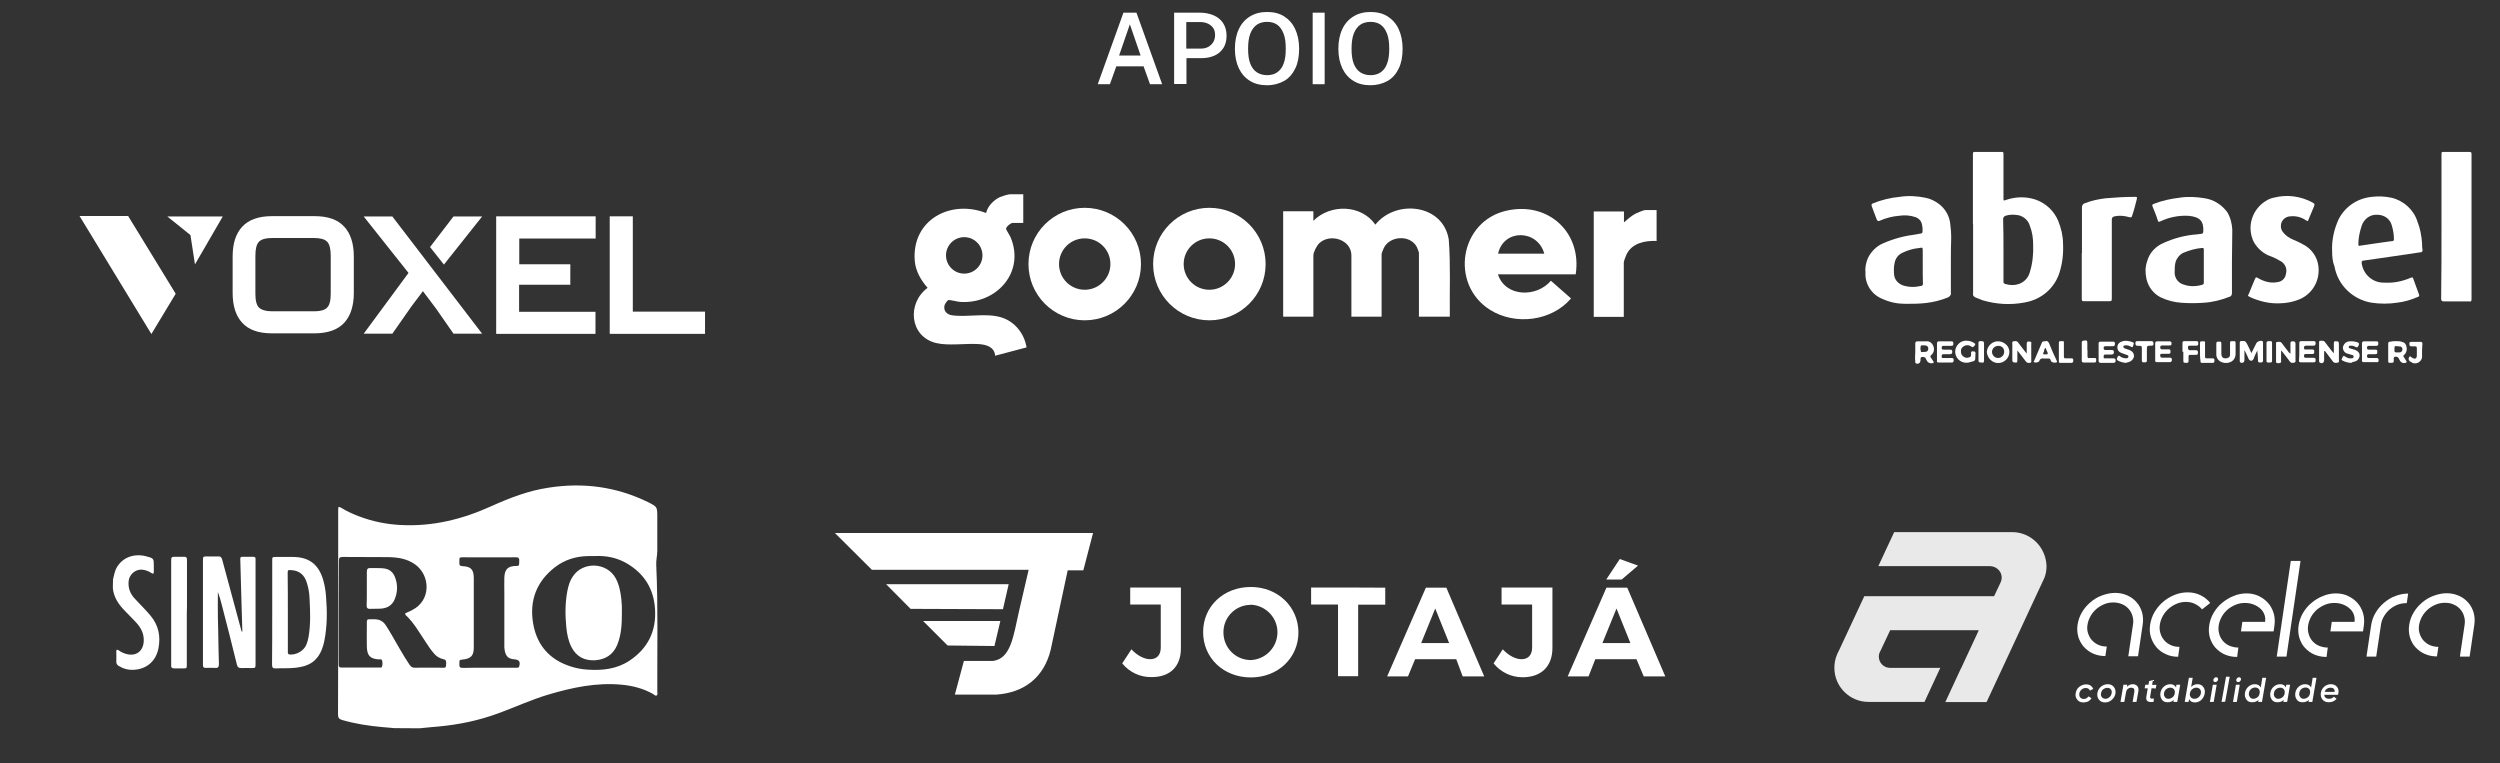 <svg xmlns="http://www.w3.org/2000/svg" xmlns:xlink="http://www.w3.org/1999/xlink" id="Camada_1" x="0px" y="0px" viewBox="0 0 1440 439.5" style="enable-background:new 0 0 1440 439.5;" xml:space="preserve"><rect x="0" y="0" width="1440" height="439.5" fill="#333333" stroke="none"/><style type="text/css">	.st0{fill:#FFFFFF;}	.st1{fill-rule:evenodd;clip-rule:evenodd;fill:#FFFFFF;}	.st2{opacity:0.89;fill:#FFFFFF;enable-background:new    ;}</style><g>	<g id="Layer_1-2_1_">		<g>			<g>				<polygon class="st0" points="255.7,152.4 277.7,124.7 261.2,124.7 247.7,142.3     "></polygon>				<polygon class="st0" points="226,124.7 209.5,124.7 235.3,157.2 209.5,192.2 226,192.2 237.2,176.2 243.6,167.7 251.2,177.8      261.2,192.2 277.6,192.2 277.6,192.2 277.7,192.2     "></polygon>			</g>			<g>				<polygon class="st0" points="87.2,192.4 45.8,124.4 73.8,124.4 101.2,169.2     "></polygon>				<polygon class="st0" points="96.4,124.7 128.3,124.7 112.3,152.3 109.7,135.4     "></polygon>			</g>			<path class="st0" d="M343.1,192.3h-57.3v-67.7h57.3v12.8h-44v14.8h29.4v11.8H299v15.6h44V192.3L343.1,192.3z"></path>			<polygon class="st0" points="406.1,179.5 364.5,179.5 364.5,124.6 351.2,124.6 351.2,192.3 406.1,192.3    "></polygon>			<path class="st0" d="M156.6,192c-7.7,0-13.4-2-17.1-6.1c-3.7-4-5.5-9.8-5.5-17.2v-20.9c0-7.5,1.8-13.2,5.5-17.2    c3.7-4,9.4-6.1,17.1-6.1h24.6c7.7,0,13.4,2,17.1,6.1c3.7,4,5.5,9.8,5.5,17.2v20.9c0,7.4-1.8,13.1-5.5,17.2    c-3.7,4-9.4,6.1-17.1,6.1L156.6,192L156.6,192z M156.6,179.3h24.6c3.4,0,5.8-0.7,7.2-2.1c1.4-1.4,2.1-4,2.1-8v-21.9    c0-4-0.7-6.7-2.1-8.1c-1.4-1.4-3.8-2.1-7.3-2.1h-24.6c-3.4,0-5.9,0.7-7.3,2.1c-1.4,1.4-2.1,4.1-2.1,8.1v21.9c0,4,0.7,6.6,2.1,8    C150.8,178.6,153.2,179.3,156.6,179.3z"></path>		</g>	</g></g><g>	<g id="Layer_1-2_2_">		<g>			<path class="st0" d="M835.1,182.4h-17.8v-36.8c0-0.3-0.9-2.8-1.2-3.3c-3.7-7.2-15.5-6.6-19,0.5c-0.3,0.6-1.3,3.1-1.3,3.5v36.1    h-17.4v-35.3c0-9.1-12.3-12.9-18.5-7c-1.4,1.3-3.4,5.1-3.4,7v35.3h-17.4v-60.7h17.4v5.5c9.7-9.8,27.6-9.5,35.7,2.2    c11.8-14.8,39.1-11.9,42.3,8.7C835.6,152.9,834.9,167.7,835.1,182.4L835.1,182.4z"></path>			<path class="st0" d="M589.4,112.1v16.3h-6.1c-1.1,0-3.9,2.2-3.8,3.5c0,0.4,2.2,3.8,2.6,4.8c8.5,20.3-8.3,38.6-29.1,37.2    c-1.3-0.1-5.9-1.2-6.6-1.1c-0.8,0.2-2.2,2.3-2.4,3.2c-0.6,3.1,1.3,5.1,4.3,5.6c9,1.3,19.4-1.5,28.4,1.2    c7.8,2.4,13.3,9.3,14.6,17.3l-18.1,4.8c-0.4-5.1-5.1-6.4-9.4-6.7c-7.6-0.5-17.4,1.1-24.6-0.6c-15.5-3.8-16.8-23.1-4.9-31.8    c-3.8-4.3-6.9-9.6-7.4-15.5c-1.9-23.6,20.5-35.6,41.1-27.6c0.8-3.9,4.5-7.6,8-9.2c1.2-0.5,4.7-1.6,5.8-1.6H589.4L589.4,112.1z     M565.9,147.1c0-5.8-4.7-10.5-10.5-10.5s-10.5,4.7-10.5,10.5c0,5.8,4.7,10.5,10.5,10.5S565.9,152.9,565.9,147.1z"></path>			<path class="st0" d="M907.6,158h-44.8c4.3,13.3,22.4,13.4,30.5,3.7l11.6,10.2c-11.1,13.1-32.1,15.7-46.6,6.6    c-23.4-14.7-17.6-51.3,9.7-57.2C891.9,116,911.3,134,907.6,158L907.6,158z M889.5,146.1c-3.8-14-23.4-14.4-26.6,0H889.5z"></path>			<path class="st0" d="M657.2,152.1c0,17.9-14.5,32.4-32.4,32.4c-17.9,0-32.4-14.5-32.4-32.4s14.5-32.4,32.4-32.4    S657.2,134.2,657.2,152.1z M639.6,152.1c0-8.2-6.6-14.8-14.8-14.8s-14.8,6.6-14.8,14.8c0,8.2,6.6,14.8,14.8,14.8    S639.6,160.2,639.6,152.1z"></path>			<path class="st0" d="M729,152.1c0,17.9-14.5,32.4-32.4,32.4s-32.4-14.5-32.4-32.4s14.5-32.4,32.4-32.4S729,134.2,729,152.1z     M711.4,152.1c0-8.2-6.6-14.8-14.8-14.8s-14.8,6.6-14.8,14.8c0,8.2,6.6,14.8,14.8,14.8S711.4,160.2,711.4,152.1z"></path>			<path class="st0" d="M954.2,121v17.8c-6.7-0.3-14.1,1.2-17.3,7.7c-0.4,0.9-1.6,3.9-1.6,4.7v31.3H918v-60.7h17.4v6.3    c2-1.7,4-3.6,6.4-4.9c1.2-0.6,4.8-2.2,6-2.2L954.2,121L954.2,121z"></path>		</g>	</g></g><g>	<g>		<path class="st0" d="M1136.4,129V89.4c0-1.9,0-1.9,1.9-1.9h14.1c1.6,0,1.6,0,1.6,1.6v25c0,1.6,0,1.6,1.3,1.1   c5.6-1.9,11.4-2.1,17-0.3c6.1,2.1,10.9,6.6,13.3,12.5c1.6,4,2.7,8.5,2.7,12.8c0.3,5.8-0.3,11.4-2.1,17c-2.9,9-10.6,15.4-19.9,17   c-8.2,1.6-16.5,1.1-24.5-1.3c-1.3-0.5-2.7-1.1-4-1.6c-0.8-0.3-1.6-1.3-1.3-2.1c0-9,0-18.3,0-27.4V129z M1154,143.9   c0,6.1,0,12.2,0,18.1c0,0.8,0,1.3,1.1,1.6c2.7,0.8,5.3,0.8,7.7,0c3.2-1.1,5.6-3.7,6.4-6.9c1.6-5.1,2.1-10.4,1.9-15.7   c0-3.7-0.5-7.4-1.9-10.9c-0.8-2.9-3.2-5.3-6.4-6.1c-2.7-0.5-5.3-0.5-7.7,0.3c-0.8,0.3-1.3,1.1-1.3,1.9   C1154,132.2,1154,138.1,1154,143.9z"></path>		<path class="st0" d="M1285.6,150.5c0,6.9,0,12.8,0,18.3c0,1.1-0.5,1.9-1.3,2.1c-4.8,1.9-9.8,3.2-15.2,3.5c-4.3,0.3-8.2,0.3-12.5,0   c-4.3-0.3-8.2-1.3-12.2-3.2c-4-2.1-6.9-5.8-8-10.4c-0.8-3.5-0.8-6.9,0.3-10.1c1.3-5.1,5.1-9,9.8-10.9c6.1-2.7,12.2-4.3,18.9-4.8   l2.4-0.3c0.8,0,1.3-0.5,1.3-1.3v-0.3c0.3-5.6-1.9-8.2-8.5-8.8c-5.6-0.3-11.2,0.8-16.2,3.2c-1.1,0.5-1.3,0.3-1.6-0.8   c-0.8-2.7-1.9-5.1-2.9-7.7c-0.5-1.1,0-1.3,0.8-1.6c4.8-1.9,9.6-2.9,14.6-3.5c4.8-0.8,9.8-0.5,14.6,0.3c5.3,0.8,9.8,3.7,13,8   c1.9,3.2,2.7,6.6,2.9,10.1C1285.8,138.6,1285.6,145.2,1285.6,150.5z M1269.4,153.5c0-3.2,0-6.4,0-9.6c0-0.5,0-1.1-0.8-1.1   c-3.7,0.3-7.4,1.3-11.2,2.9c-2.1,1.1-3.7,3.2-4.3,5.3c-0.5,2.1-0.5,4-0.5,6.1c0,2.4,1.3,4.8,3.5,6.1c3.7,1.9,8.2,2.1,12.5,0.8   c0.8-0.3,0.8-0.8,0.8-1.3C1269.4,159.9,1269.4,156.7,1269.4,153.5z"></path>		<path class="st0" d="M1123.7,151.6c0,5.6,0,11.4,0,17c0.3,1.1-0.5,2.1-1.6,2.7c-4,1.6-8.2,2.7-12.5,3.2c-4,0.5-8,0.5-12,0.5   c-4.5,0-8.8-0.8-13-2.7c-6.4-2.4-10.4-8.5-10.1-15.2c-0.3-2.9,0.3-5.6,1.3-8.2c1.9-4,5.1-7.2,9-8.8c6.1-2.7,12.5-4.3,18.9-5.1   l1.6-0.3c2.1-0.3,2.1-0.3,2.1-2.4c0-0.8,0-1.6-0.3-2.7c-0.3-2.1-1.6-3.7-3.7-4.5c-3.2-1.1-6.4-1.3-9.6-0.8   c-3.7,0.3-7.7,1.3-11.2,2.9c-0.8,0.3-1.3,0-1.6-0.8c-1.1-2.7-1.9-5.1-2.9-7.7c-0.3-0.8,0-1.3,0.8-1.6c4.8-1.9,9.8-3.2,15.2-3.7   c5.1-0.8,10.1-0.5,14.9,0.5c2.9,0.5,5.6,1.9,8,3.7c3.7,2.9,6.1,7.2,6.4,12c0.3,2.4,0.5,4.5,0.5,6.9   C1123.7,141.5,1123.7,146.6,1123.7,151.6z M1107.5,153.5c0-2.9,0-5.6,0-8.5c0-2.9,0-2.4-2.4-2.1c-3.2,0.3-6.4,1.3-9.3,2.7   c-2.4,1.1-4,3.2-4.5,5.8c-0.5,2.1-0.5,4.5-0.3,6.9c0.3,2.9,2.4,5.1,5.1,6.1c3.5,1.1,6.9,1.1,10.4,0.3c0.8,0,1.3-0.8,1.1-1.6l0,0   C1107.5,159.9,1107.5,156.7,1107.5,153.5z"></path>		<path class="st0" d="M1343.3,144.7c-0.3-6.4,1.1-12.5,3.7-18.3c3.7-7.4,10.9-12.2,19.1-13c3.7-0.5,7.7-0.3,11.4,0.5   c6.9,1.6,12.8,6.9,14.9,13.6c1.6,4,2.4,8.2,2.7,12.5c0,1.3,0,2.7,0.3,4c0,0.8-0.3,1.3-1.1,1.3l-18.3,2.7l-14.6,2.1   c-0.8,0-1.1,0.5-1.1,1.3c0.8,6.6,6.4,11.7,13.3,11.4c5.3,0.3,10.4-0.8,15.2-2.9c0.8-0.3,1.1,0,1.3,0.8c1.1,2.9,2.1,5.8,3.2,8.8   c0.3,0.8,0.3,1.3-0.8,1.6c-3.7,1.6-7.4,2.7-11.4,3.2c-5.1,0.8-10.4,0.8-15.4,0c-10.6-1.9-19.1-10.1-21-20.7   C1343.5,150.5,1343.3,147.6,1343.3,144.7z M1369.3,123.7c-4-0.3-7.7,2.4-9,6.4c-1.1,3.5-1.9,6.9-1.9,10.6c0,0.8,0.3,1.1,1.1,0.8   c2.9-0.5,5.8-0.8,8.8-1.3c2.9-0.5,6.1-0.8,9.3-1.3c0.5,0,1.3,0,1.3-1.1c0-2.9-0.5-5.6-1.3-8.2   C1376.5,125.8,1373,123.7,1369.3,123.7z"></path>		<path class="st0" d="M1313.2,174.7c-5.8,0.3-11.7-1.1-17-3.5c-1.6-0.8-1.6-0.8-0.8-2.1c1.1-2.9,2.4-5.8,3.5-8.5   c0.3-0.8,0.8-1.1,1.6-0.5c3.5,2.1,7.4,3.2,11.4,2.4c2.4-0.3,4.5-2.1,4.8-4.8c0.8-2.7-0.3-5.3-2.4-6.9c-2.1-1.3-4.3-2.4-6.4-3.2   c-4-1.3-7.4-4.3-9.6-8c-4.5-8.8-1.1-19.4,7.4-24.2c1.3-0.8,2.7-1.3,4.3-1.6c7.4-1.9,15.4-0.8,22.1,2.9c1.1,0.5,1.3,1.1,0.8,2.1   c-1.1,2.7-2.1,5.1-3.2,7.7c-0.3,0.8-0.5,1.1-1.3,0.5c-2.7-1.9-5.8-2.7-9-2.4c-3.2,0-5.8,2.7-5.6,5.8c0,1.1,0.3,2.1,1.1,3.2   c1.6,2.1,3.7,3.5,6.1,4.5c1.9,0.8,3.7,1.6,5.6,2.7c4.8,2.4,8.2,7.2,8.8,12.5c1.1,8.8-4,17-12.5,19.7c-1.3,0.5-2.7,0.8-4,1.1   C1316.7,174.5,1315.1,174.7,1313.2,174.7z"></path>		<path class="st0" d="M1406.3,130.6V89.1c0-1.6,0-1.6,1.6-1.6c4.8,0,9.6,0,14.4,0c1.1,0,1.3,0.3,1.3,1.3c0,27.9,0,55.8,0,83.5   c0,1.1-0.3,1.6-1.3,1.3c-4.8,0-9.6,0-14.6,0c-1.1,0-1.6-0.3-1.6-1.6C1406.3,158.5,1406.3,144.7,1406.3,130.6z"></path>		<path class="st0" d="M1199.2,145.8c0-8.8,0-17.5,0-26.3c0-1.1,0.5-2.1,1.6-2.4c4-1.6,8-2.4,12.2-2.9c5.6-0.5,11.2-0.8,16.7-0.8   c1.3,0,1.3,0,1.1,1.3c-0.8,3.2-1.6,6.4-2.7,9.6c-0.3,0.8-0.5,1.1-1.6,0.8c-2.7-0.8-5.8-1.1-8.5-0.5c-1.1,0.3-1.6,0.8-1.6,1.9   c0,14.9,0,29.8,0,44.9c0,2.1,0,2.1-2.1,2.1h-13.6c-1.3,0-1.6,0-1.6-1.6V145.8z"></path>		<path class="st0" d="M1300.2,201.9c-0.8,1.6-1.6,3.2-2.1,4.8c-0.3,0.5-0.8,1.1-1.3,1.1c-0.5,0-1.3-0.3-1.6-1.1   c-0.8-1.9-1.6-3.5-2.4-5.1v5.8c0,0.8-0.5,1.6-1.3,1.6c-0.3,0-0.8,0-1.1-0.3c-0.3-0.3-0.3-0.5-0.3-0.8c0-3.5,0-6.9,0-10.4   c0-0.8,0.3-1.1,1.1-1.1c2.1,0,2.1,0,3.2,1.9c0.8,1.6,1.6,3.2,2.4,5.1l2.9-5.8c0.8-1.1,2.4-1.6,3.5-1.1c0.3,0.3,0.3,0.5,0.3,0.8   c0,3.5,0,6.9,0,10.4c0,1.1-0.8,1.1-1.6,1.1c-0.8,0-1.3,0-1.3-1.1C1300.5,205.8,1300.5,204,1300.2,201.9L1300.2,201.9z"></path>		<path class="st0" d="M1344.3,203.5c0-1.9,0-3.7,0-5.6c0-1.1,0.3-1.6,1.3-1.3c1.1,0,1.6,0,1.6,1.6c0,2.9,0,6.1,0,9   c0,0.5,0.3,1.6-0.5,1.6c-0.8,0.3-2.1,0.5-2.9-0.5c-1.3-1.9-2.7-3.5-4-5.3c-0.3-0.3-0.3-0.8-1.1-0.8c0,1.9,0,3.5,0,5.1   c0,1.6-1.1,2.4-2.4,1.6c-0.5-0.3-0.5-0.5-0.5-1.1c0-3.5,0-6.9,0-10.4c0-0.5,0-1.1,0.5-1.1c0.5,0,1.9-0.3,2.7,0.5   c1.3,1.9,2.9,3.7,4.3,5.6L1344.3,203.5L1344.3,203.5z"></path>		<path class="st0" d="M1162,201.9c0,1.9,0,3.7,0,5.6c0,1.1-0.3,1.6-1.3,1.3c-1.1,0-1.6-0.3-1.6-1.3c0-3.2,0-6.1,0-9.3   c0-0.5-0.3-1.3,0.5-1.6c0.8,0,1.9-0.5,2.7,0.5c1.3,1.9,2.9,3.7,4.3,5.6c0.3,0.3,0.5,0.5,0.8,1.1c0-2.1,0-4,0-5.8   c0-1.1,0.3-1.3,1.3-1.3c1.1,0,1.6,0.3,1.3,1.3c0,3.2,0,6.1,0,9.3c0,0.5,0.3,1.6-0.5,1.6c-0.8,0.3-1.9,0.3-2.7-0.8   c-1.3-1.9-2.9-3.7-4.3-5.6L1162,201.9L1162,201.9z"></path>		<path class="st0" d="M1319.3,203.7c0-1.9,0-4,0-5.8c0-1.1,0.3-1.3,1.3-1.3c1.1,0,1.6,0.3,1.6,1.3c0,3.2,0,6.1,0,9.3   c0,0.5,0.3,1.3-0.5,1.6c-0.8,0.3-1.9,0.5-2.7-0.5c-1.3-1.9-2.9-3.7-4.3-5.6l-0.8-0.8c0,2.1,0,4,0,5.8c0,0.5,0.3,1.1-0.5,1.3   c-0.8,0.3-1.3,0.3-2.1,0c-0.3,0-0.3-0.5-0.3-0.8v-10.4c0-0.3,0-0.8,0.5-0.8c0.8,0,1.9-0.5,2.7,0.5c1.3,1.9,2.9,3.7,4.3,5.6   C1318.8,203.2,1318.8,203.5,1319.3,203.7z"></path>		<path class="st0" d="M1103.2,202.7c0-1.6,0-3.2,0-4.8c0-0.8,0.3-1.3,1.3-1.3c1.6,0,3.2,0,4.8,0c1.9-0.3,3.5,0.8,4.3,2.7   c0.8,1.9,0.3,4-1.3,5.3c-0.5,0.5-0.5,0.8-0.3,1.1c0.3,0.5,1.1,1.6,1.6,2.4c0.5,0.8,0.3,0.8-0.5,1.1c-1.6,0.3-2.9-0.5-3.5-1.9   c-0.3-0.5-0.3-1.3-1.3-1.6c-1.9-0.3-2.1,0-2.1,1.9c0,1.1-0.8,1.9-1.6,1.9c-0.3,0-0.8,0-1.1-0.3c-0.5-0.3-0.3-0.8-0.3-1.1   C1102.9,206.1,1103.2,204.2,1103.2,202.7z M1107.7,202.7h1.1c1.3,0,1.9-0.8,1.9-1.9c0-1.1-0.5-1.6-1.9-1.9c-0.5,0-1.1,0-1.6,0   c-0.5,0-0.5,0-0.8,0.3c-0.3,1.1-0.3,1.9,0,2.9C1106.4,203.2,1107.2,202.7,1107.7,202.7L1107.7,202.7z"></path>		<path class="st0" d="M1144.4,202.7c0.3-3.7,3.5-6.4,6.9-6.1s6.1,2.9,6.1,6.1c0,3.5-2.9,6.4-6.4,6.4c0,0,0,0-0.3,0   C1147.6,209,1144.7,206.4,1144.4,202.7C1144.4,202.9,1144.4,202.7,1144.4,202.7z M1151.1,199.2c-1.9,0-3.5,1.3-3.7,3.2v0.3   c0,1.9,1.6,3.5,3.5,3.5c1.9,0,3.5-1.6,3.5-3.5l0,0C1154.5,200.8,1153.2,199.2,1151.1,199.2   C1151.3,199.2,1151.3,199.2,1151.1,199.2z"></path>		<path class="st0" d="M1379.7,196.5c1.3,0,2.4,0,3.5,0.3c1.6,0.3,2.7,1.3,2.9,2.9c0.5,1.6,0,3.5-1.1,4.5c-0.8,0.5-0.8,1.1-0.3,1.6   c0.5,0.8,0.8,1.3,1.3,2.1c0.5,0.8,0.3,0.8-0.5,1.1c-1.6,0.5-2.9-0.5-3.5-1.9l0,0c-0.3-1.1-1.3-1.9-2.4-1.6c-0.5,0-0.8,0.3-0.8,0.8   s0,0.8,0,1.1c0,1.3,0,1.6-1.6,1.6c-1.6,0-1.6,0-1.6-1.6c0-3.2,0-6.4,0-9.3c0-1.1,0.3-1.3,1.3-1.3   C1378.4,196.5,1378.9,196.5,1379.7,196.5z M1379.2,201.1c0,1.9,0,1.9,1.9,1.9c0.3,0,0.8,0,1.1,0c0.8,0,1.6-0.8,1.6-1.6   c0-1.3-0.5-1.9-2.1-1.9C1379.2,199.2,1379.2,199.2,1379.2,201.1z"></path>		<path class="st0" d="M1324.4,202.7c0-1.6,0-3.5,0-5.1c0-0.8,0.3-1.1,1.1-1.1c2.4,0,4.8,0,7.2,0c1.1,0,1.1,0.5,1.1,1.3   s-0.3,1.3-1.1,1.3c-1.3,0-2.7,0-4.3,0c-0.8,0-1.3,0.3-1.3,1.1c0,1.1,0.3,1.1,1.1,1.1h3.7c1.1,0,1.1,0.5,1.1,1.3   c0,0.8,0,1.3-1.1,1.3s-2.4,0-3.7,0c-0.8,0-1.1,0.3-1.1,1.1c0,0.8,0.3,1.1,1.1,1.1c1.3,0,2.9,0,4.3,0c1.1,0,1.3,0.3,1.3,1.3   c0,1.1-0.3,1.3-1.3,1.3c-2.4,0-4.8,0-7.2,0c-0.8,0-1.1-0.3-1.1-1.1C1324.4,206.1,1324.4,204.2,1324.4,202.7z"></path>		<path class="st0" d="M1208.8,202.7c0-1.6,0-3.2,0-4.8c0-0.8,0.3-1.1,1.1-1.1h7.2c1.1,0,1.1,0.5,1.1,1.3s-0.3,1.3-1.1,1.3   c-1.3,0-2.9,0-4.3,0c-0.8,0-1.1,0.3-1.1,1.1s0.3,1.1,1.1,1.1c0.8,0,2.4,0,3.5,0s1.3,0.3,1.3,1.3c0,0.8-0.3,1.3-1.3,1.3   s-2.4,0-3.5,0c-0.8,0-1.1,0.3-1.1,1.1s0,1.3,1.1,1.1c1.6,0,2.9,0,4.5,0c1.1,0,1.3,0.5,1.3,1.3s-0.3,1.3-1.3,1.3   c-2.4,0-4.8,0-7.2,0c-0.8,0-1.3-0.3-1.3-1.1C1208.8,206.1,1208.8,204.2,1208.8,202.7z"></path>		<path class="st0" d="M1360.5,202.7c0-1.6,0-3.2,0-4.8c0-0.8,0.3-1.3,1.1-1.3h7.2c1.1,0,1.1,0.5,1.1,1.3s-0.3,1.3-1.1,1.3   c-1.3,0-2.9,0-4.3,0c-0.8,0-1.1,0.3-1.1,1.1c0,0.8,0.3,1.1,1.1,1.1c1.3,0,2.4,0,3.7,0s1.1,0.5,1.1,1.3s0,1.3-1.1,1.3   c-1.1,0-2.4,0-3.7,0c-0.8,0-1.1,0.3-1.1,1.1s0.3,1.1,1.1,1.1c1.3,0,2.9,0,4.3,0c1.1,0,1.3,0.5,1.3,1.3s-0.3,1.3-1.3,1.1   c-2.4,0-4.8,0-7.2,0c-0.8,0-1.3-0.3-1.1-1.3C1360.5,206.1,1360.5,204.2,1360.5,202.7z"></path>		<path class="st0" d="M1241.4,202.7c0-1.6,0-3.2,0-4.8c0-0.8,0.3-1.3,1.1-1.3h7.2c0.8,0,1.1,0.5,1.1,1.1c0,0.8,0,1.3-1.1,1.3h-4.3   c-0.8,0-1.1,0.3-1.1,1.1c0,0.8,0.3,1.1,1.1,1.1h3.7c1.1,0,1.1,0.5,1.1,1.3s0,1.3-1.1,1.3c-1.1,0-2.4,0-3.7,0s-1.1,0.3-1.1,1.1   s0.3,1.1,1.1,1.1c1.3,0,2.9,0,4.3,0c1.1,0,1.3,0.3,1.3,1.3c0,0.8-0.3,1.3-1.3,1.3c-2.4,0-4.8,0-7.2,0c-0.8,0-1.3-0.3-1.1-1.3   C1241.4,206.1,1241.4,204.2,1241.4,202.7z"></path>		<path class="st0" d="M1115.7,202.7c0-1.6,0-3.2,0-4.8c0-0.8,0.3-1.3,1.1-1.3c2.4,0,4.8,0,7.2,0c1.1,0,1.1,0.5,1.1,1.3   s0,1.3-1.1,1.3h-4.5c-0.8,0-1.1,0.3-1.1,1.1c0,0.8,0.3,1.1,1.1,1.1c1.3,0,2.4,0,3.7,0s1.3,0.5,1.3,1.3s-0.3,1.3-1.3,1.3   c-1.1,0-2.4,0-3.7,0c-0.8,0-1.1,0.3-1.1,1.1s0,1.3,1.1,1.1c1.6,0,2.9,0,4.5,0c1.1,0,1.3,0.3,1.3,1.3c0,1.1-0.3,1.3-1.3,1.3   c-2.4,0-4.8,0-7.2,0c-1.1,0-1.3-0.3-1.1-1.3C1115.7,206.1,1115.7,204.2,1115.7,202.7z"></path>		<path class="st0" d="M1178.2,196.5c1.1-0.3,1.6,0.3,2.1,1.3c1.3,3.2,2.7,6.6,4.3,9.8c0.5,1.1,0.3,1.1-0.8,1.3   c-1.3,0-2.4-0.3-2.7-1.6c0-0.5-0.5-0.8-1.1-0.8c-0.8,0-1.9,0-2.7,0c-1.3-0.3-2.4,0.3-2.7,1.6c-0.3,0.5-2.4,1.1-2.9,0.5   c-0.5-0.5-0.3-0.5,0-0.8l4.5-10.6C1176.8,196.3,1177.6,196.8,1178.2,196.5z M1178.2,200.3c-0.5,0.5-0.8,1.1-0.8,1.9   c-0.8,2.1-1.1,1.9,1.3,1.9h0.3c0.5,0,0.5-0.3,0.5-0.8C1179,202.4,1178.7,201.3,1178.2,200.3L1178.2,200.3z"></path>		<path class="st0" d="M1287.7,201.1c0,0.8,0,1.3,0,2.1c0.3,5.1-4.3,6.6-7.4,5.6c-2.1-0.5-3.7-2.4-3.7-4.5s0-4.3,0-6.4   c0-1.1,0.5-1.1,1.3-1.1c0.8,0,1.6-0.3,1.6,1.1c0,2.1,0,4.3,0,6.1c0,1.3,0.8,2.4,2.1,2.4c0.3,0,0.3,0,0.5,0c1.3,0,2.4-0.8,2.4-1.9   c0-0.3,0-0.3,0-0.5c0-1.9,0-3.7,0-5.6s0-1.9,1.6-1.9c1.6,0,1.6,0,1.6,1.6L1287.7,201.1z"></path>		<path class="st0" d="M1354.4,209c-1.9,0-3.5-0.5-5.1-1.3c-0.3-0.3-0.8-0.5-0.5-0.8s0.3-1.3,1.1-1.9c0.3-0.3,0.5,0.3,0.8,0.3   c1.1,0.8,2.4,1.3,3.7,1.1c0.5,0,1.1,0,1.3-0.8c0-0.8-0.5-1.1-0.8-1.1c-0.8-0.3-1.9-0.5-2.7-0.8c-1.6-0.3-2.7-1.9-2.7-3.5   c0.3-1.9,1.6-3.2,3.2-3.5c1.9-0.3,3.7,0,5.3,0.5c1.1,0.5,0.8,1.1,0.5,1.9c-0.5,0.8-0.5,1.3-1.6,0.8c-0.8-0.5-1.9-0.8-2.7-0.8   c-0.5,0-1.1,0-1.3,0.5s0.3,1.1,0.8,1.1c0.8,0.3,1.9,0.5,2.7,0.8c2.1,0.8,2.9,2.1,2.7,3.7c-0.3,1.9-1.9,3.2-3.7,3.2L1354.4,209z"></path>		<path class="st0" d="M1224.7,209c-1.6,0-3.2-0.5-4.8-1.3c-0.8-0.5-0.8-1.1,0-2.4c0.5-0.8,1.1-0.3,1.3,0c1.1,0.8,2.4,1.1,3.7,1.1   c0.5,0,0.8-0.3,1.1-0.8c0-0.5-0.3-1.1-0.8-1.1c-1.1-0.5-2.4-0.8-3.5-1.3c-1.3-0.5-2.1-1.6-2.1-3.2c0-1.6,1.1-2.9,2.4-3.2   c0.8-0.3,1.3-0.5,2.1-0.5c1.6,0,2.9,0.3,4.3,0.8c1.3,0.5,0.3,1.3,0.3,2.1c-0.3,0.8-0.5,1.1-1.3,0.5c-0.8-0.5-1.9-0.8-2.7-0.8   c-0.5,0-1.3,0-1.6,0.5c-0.3,0.5,0.3,1.1,0.8,1.3c0.5,0.3,1.6,0.5,2.4,0.8c2.1,0.8,2.9,2.1,2.9,3.7c-0.3,1.9-1.9,3.2-3.7,3.5   L1224.7,209z"></path>		<path class="st0" d="M1137.8,205c0,2.7,0,2.9-2.7,3.5c-3.5,1.3-7.2-0.3-8.5-3.7c-1.3-3.2,0.5-6.9,3.7-8.2c1.1-0.3,1.9-0.5,2.9-0.3   c1.3,0,2.7,0.5,4,1.3c0.5,0.3,0.8,0.8,0.3,1.3c-1.1,1.3-1.1,1.3-2.4,0.5c-1.6-1.1-4-0.5-5.1,1.1c-0.5,0.5-0.5,1.3-0.5,2.1   c0,1.9,1.6,3.5,3.7,3.5c0.5,0,1.1-0.3,1.6-0.5c0.8-0.5,0.5-1.3,0.5-1.9c0-1.1,0.3-1.6,1.3-1.3c1.1,0,1.3,0.3,1.3,1.3   C1137.8,204.2,1137.8,204.8,1137.8,205z"></path>		<path class="st0" d="M1257.1,202.7c0-1.6,0-3.5,0-5.1c0-0.8,0.3-1.1,1.1-1.1h6.9c1.1,0,1.1,0.5,1.1,1.3s0,1.3-1.1,1.3   c-1.1,0-2.4,0-3.7,0s-1.1,0.5-1.1,1.3c0,0.8,0.3,1.3,1.1,1.3c0.8,0,2.1,0,3.5,0c1.1,0,1.1,0.8,1.1,1.6c0,0.8-0.3,1.1-1.1,1.1   c-0.8,0-2.4,0-3.5,0c-0.5,0-0.8,0.3-0.8,0.8c0,0.5,0,1.6,0,2.7c0,0.8-0.3,1.1-1.1,1.1c-1.9,0-1.9,0-1.9-1.9v-4.5H1257.1z"></path>		<path class="st0" d="M1395.1,201.6c0,1.1,0,2.1,0,3.2c0.3,2.4-1.6,4.3-3.7,4.5c-0.8,0-1.6,0-2.1-0.5c-0.5-0.3-1.1-0.5-1.3-0.8   c-0.8-0.5-0.8-1.6-0.3-2.4c0.3-0.3,0.3-0.3,0.5-0.3c0.3,0,0.5,0,0.5,0.3c0.5,0.3,0.8,0.5,1.3,0.8c1.3,0.5,1.9,0,2.1-1.3   c0-1.3,0-3.2,0-4.5c0-0.8-0.3-1.1-1.1-1.1c-0.8,0-1.3,0-2.1,0c-0.8,0-1.1-0.5-1.1-1.3s0-1.3,1.1-1.3h5.3c0.8,0,1.1,0.3,1.1,1.1   L1395.1,201.6L1395.1,201.6z"></path>		<path class="st0" d="M1233.7,204c0-1.1,0-2.4,0-3.5s-0.3-1.3-1.3-1.3c-0.3,0-0.5,0-0.8,0c-1.3,0-1.6-0.3-1.6-1.6   c0-0.8,0.3-1.1,1.1-1.1h8.2c0.8,0,1.1,0.5,1.1,1.3s0,1.3-1.1,1.3l0,0c-2.7,0-2.7,0-2.7,2.7c0,1.9,0,4,0,5.8c0,1.3-0.8,1.1-1.6,1.1   c-0.8,0-1.3,0-1.3-1.1C1233.7,206.6,1233.7,205.3,1233.7,204z"></path>		<path class="st0" d="M1202.4,201.6c0,1.1,0,2.4,0,3.5c0,1.1,0.3,1.3,1.3,1.1c0.8,0,1.9,0,2.9,0s0.8,0.8,0.8,1.3   c0,0.5,0,1.3-0.8,1.3c-2.1,0-4.3,0-6.4,0c-0.8,0-1.1-0.3-1.1-1.1c0-3.5,0-6.9,0-10.4c0-0.5,0.3-1.1,1.1-1.1c2.1-0.3,2.1,0,2.1,1.9   V201.6z"></path>		<path class="st0" d="M1267.2,202.7v-4.5c0-1.6,0-1.6,1.6-1.6c1.6,0,1.3,0,1.3,1.6v6.6c0,1.6,0,1.6,1.6,1.6h2.7   c1.1,0,1.1,0.5,1.1,1.3c0,0.5,0,1.3-0.8,1.3c-2.1,0-4.3,0-6.4,0c-0.8,0-0.8-0.3-0.8-1.1C1267.2,206.1,1267.2,204.5,1267.2,202.7z"></path>		<path class="st0" d="M1185.9,202.7v-4.3c0-1.9,0-1.9,1.6-1.9c1.6,0,1.3,0,1.3,1.9v6.4c0,1.6,0,1.6,1.6,1.6h2.7   c1.1,0,1.1,0.5,1.1,1.3c0,0.5,0,1.3-1.1,1.3c-2.1,0-4.3,0-6.4,0c-0.8,0-0.8-0.3-0.8-1.1C1185.9,206.1,1185.9,204.5,1185.9,202.7   L1185.9,202.7z"></path>		<path class="st0" d="M1305.5,202.7c0-1.6,0-3.5,0-5.1c0-1.1,0.8-1.1,1.6-1.1c0.8,0,1.6-0.3,1.6,1.1c0,3.5,0,6.6,0,10.1   c0,1.3-0.8,1.1-1.6,1.1c-0.8,0-1.6,0.3-1.6-1.1C1305.5,206.1,1305.5,204.5,1305.5,202.7z"></path>		<path class="st0" d="M1142.8,202.9c0,1.6,0,3.2,0,4.8c0,1.6-0.8,1.1-1.6,1.1c-0.8,0-1.6,0-1.6-1.1c0-3.5,0-6.6,0-10.1   c0-1.3,0.8-1.1,1.6-1.1c0.8,0,1.6,0,1.6,1.3C1142.8,199.5,1142.8,201.1,1142.8,202.9z"></path>	</g></g><g>	<g>		<path class="st0" d="M227.2,419.4c-2.3-0.2-4.7-0.4-7-0.6c-7.9-0.7-15.6-1.9-23.2-4.1c-1.7-0.5-2.3-1.3-2.3-3.1   c0.1-25.7,0.1-51.4,0.1-77.1c0-13.1,0-26.3,0-39.4c0-0.4,0-0.9,0-1.4c0-2,0.2-2.1,1.9-1.1c3.1,1.9,6.4,3.4,9.8,4.7   c7.8,3,16,4.7,24.3,5.1c18.3,1,35.6-3.3,52.1-10.8c10.7-4.8,21.5-9,33.1-10.7c19.9-3.1,39-0.6,57.2,8.3c5.4,2.7,5.4,2.7,5.4,8.8   c0,6.4,0,12.8,0,19.3c0,2.8-0.8,5.5-0.6,8.3c1.1,24.2,0.5,48.4,0.6,72.6c0,0.8,0.4,1.9-0.4,2.4c-0.7,0.4-1.4-0.5-2.1-0.9   c-5.5-3.1-11.6-4.7-17.9-5.3c-14.6-1.4-28.6,1.6-42.4,5.7c-9.8,2.9-19,7.2-28.6,10.7c-11.3,4.2-22.9,6.6-34.9,7.7   c-3.5,0.3-7.1,0.6-10.6,1L227.2,419.4z M195.1,352.7v7.2c0,7.6,0,15.2,0,22.7c0,1,0,1.9,1.5,1.9c7.4,0,14.8,0,22.2,0   c0.4,0,1,0.1,1.2-0.4c0.4-1.2,0.4-2.4,0.1-3.6c-0.2-1-1.3-0.7-2.1-0.7c-4.9-0.4-6.6-2.2-6.7-7.5c-0.1-3.9,0-7.8,0-11.7   c0-4.4-0.5-3.9,4-3.9c3-0.1,5.4,1,7,3.6c1,1.6,2,3.1,2.9,4.7c3.5,6,6.8,12.1,10.7,17.9c0.8,1.2,1.7,1.8,3.3,1.7   c5.2-0.1,10.4,0,15.7,0c0.9,0,1.9,0.3,2-1.2c0.3-2.7,0-3.4-1.5-3.7c-2.2-0.5-4.2-1.7-5.6-3.5c-1.8-2.1-3.3-4.4-4.8-6.7   c-3.5-5.2-6.6-10.8-11.3-15.2c-0.6-0.6-0.4-1,0.3-1.3c1.2-0.5,2.3-1,3.4-1.6c11.2-5.7,10.4-20.1,1.7-26.3   c-4.8-3.4-10.1-4.1-15.7-4.2c-8.7-0.1-17.3,0-26-0.1c-1.8,0-2.2,0.6-2.2,2.3C195.2,333.1,195.1,342.9,195.1,352.7z M342.2,320.3   c-1.2,0-2.3,0-3.4,0c-7,0.1-13.5,2.1-19,6.3c-10.7,8.2-15,19.3-12.7,32.6c1.7,9.8,6.7,17.6,15.8,22.3c4.8,2.4,10.1,3.9,15.5,4.2   c8.5,0.6,16.8-0.3,24.1-5.1c10.6-7,15.6-17,14.8-29.7c-0.7-11.6-6.1-20.4-16.1-26.3C355.5,321.2,349,319.9,342.2,320.3z    M281.8,384.6c5.2,0,10.4,0,15.5,0c0.7,0,1.5,0.2,1.8-0.9c0.7-2.5-0.1-3.7-2.6-3.9c-3.7-0.3-5.1-1.6-5.8-5.2   c-0.2-1.2-0.3-2.5-0.2-3.8c0-9.8,0-19.6,0-29.4c0-2.9-0.1-5.9,0-8.8c0.2-4.7,2.1-6.5,6.5-6.6c2.1,0,2,0,2.1-2.9   c0.1-1.6-0.5-2.2-2.2-2.1c-10,0.1-20,0-30,0c-2.3,0-2.3,0-2.3,2.3c0,0.3,0,0.6,0,0.9c-0.1,1.3,0.3,1.8,1.7,1.9   c4.9,0.2,6.6,1.9,6.6,6.9c0,13.3,0,26.6,0,39.9c0,4.8-1.6,6.5-6.4,7c-2,0.2-1.9,0.2-1.9,3.1c0,1.6,0.8,1.7,2.1,1.7   C271.8,384.6,276.8,384.6,281.8,384.6z"></path>		<path class="st0" d="M65.1,333.7c0.6-2.2,0.9-4.4,1.9-6.4c3.3-6.1,9.9-8.7,17.1-6.9c4.5,1.2,4.5,1.2,4.5,5.7c0,1.1,0,2.2,0,3.3   c0,1.1-0.4,1.3-1.3,0.7c-1.9-1.2-3.9-2-6.1-2c-3.7,0.1-6.7,3-7.1,6.6c-0.4,4.1,0.9,7.4,3.7,10.3c3,3.2,6.1,6.3,8.9,9.6   c4.6,5.5,5.9,11.8,4.6,18.7c-1.4,7.4-6.7,12.1-14.2,12.5c-3.1,0.2-6.1-0.6-8.7-2.2c-0.9-0.6-1.4-1.2-1.4-2.4c0.1-2,0-4,0-6   c0-1,0.3-1.2,1.2-0.7c1.4,1,3,1.8,4.6,2.2c5.5,1.5,9.6-1.5,10-7.2c0.3-4.8-1.9-8.4-5-11.6c-2-2.1-4-4.2-6.1-6.3   c-3.5-3.6-6.1-7.5-6.7-12.7L65.1,333.7L65.1,333.7z"></path>		<path class="st0" d="M139.6,363.9c-0.2-6.7-0.4-13.5-0.6-20.3c-0.2-7.2-0.4-14.5-0.6-21.7c0-0.8,0.3-1.2,1.1-1.2   c2.1,0,4.3,0,6.4,0c0.9,0,1.4,0.4,1.3,1.3c0,0.4,0,0.8,0,1.2v59c0,2.6,0,2.6-2.5,2.6c-1.8,0-3.7-0.1-5.5,0   c-1.8,0.1-2.4-0.6-2.8-2.2c-2.8-11.5-5.7-22.9-8.7-34.4c-0.6-2.4-1.3-4.8-2.2-7.2c0,4.8-0.1,9.7,0,14.5c0.1,2.8,0.1,5.6,0.2,8.4   c0.1,6.2,0.2,12.4,0.4,18.6c0,1.7-0.5,2.4-2.3,2.2c-1.7-0.1-3.6,0-5.4,0c-1,0-1.5-0.4-1.5-1.5c0-0.4,0-0.8,0-1.2   c0-19.6,0-39.2,0-58.8c0-2.7,0-2.7,2.7-2.7c1.9,0,3.9,0.1,5.9,0c1.5-0.1,2.1,0.4,2.5,1.9c3.6,13.3,7.2,26.7,10.8,40   c0.1,0.4,0.2,0.8,0.3,1.2L139.6,363.9z"></path>		<path class="st0" d="M156.8,352.9c0-9.9,0-19.8,0-29.8c0-2.3,0-2.3,2.3-2.3c3.1,0,6.3,0,9.5,0c9.4,0,15,4.3,17.6,13.4   c0.9,3.1,1.4,6.3,1.6,9.5c0.7,8.5,0.7,17.1-1,25.5c-0.7,3.5-1.9,6.9-4.2,9.7c-3.1,3.9-7.4,5.1-12.1,5.7c-3.9,0.5-7.8,0.2-11.7,0.4   c-1.7,0.1-2.1-0.6-2.1-2.2C156.8,372.9,156.8,362.9,156.8,352.9z M165.8,352.5v5.7c0,5.7,0,11.3,0,17c0,0.9-0.1,1.7,1.2,1.8   c3.7,0.3,7.9-2.1,9.4-5.5c0.6-1.4,1-2.9,1.3-4.5c1.3-7.4,1-14.8,0.6-22.3c-0.1-3-0.6-6-1.5-8.8c-1.3-4.5-4.1-7.2-8.9-7.5   c-2.1-0.1-2.2-0.2-2.2,2C165.8,337.8,165.8,345.2,165.8,352.5L165.8,352.5z"></path>		<path class="st0" d="M107.6,353.1c0,9.9,0,19.7,0,29.6c0,2.3,0,2.3-2.3,2.3c-1.7,0-3.3,0-5,0c-1.3,0-1.8-0.5-1.7-1.8   c0-0.4,0-0.8,0-1.2c0-19.5,0-38.9,0-58.4c0-2.9,0-2.9,3-2.9c1.4,0,2.8,0.1,4.2,0c1.5-0.1,2,0.5,1.9,2c0,8.8,0,17.7,0,26.5   L107.6,353.1z"></path>		<path class="st0" d="M211.3,338.9c0-3.2,0-6.4,0-9.6c0-1.5,0.5-2.2,2.1-2.1c2.6,0.1,5.2-0.1,7.7,0.2c3.2,0.4,5.3,2.1,6.4,5   c1.6,4,1.6,8.4,0,12.4c-1.4,3.8-4.4,5.6-8.4,5.8c-2.1,0.1-4.2,0-6.2,0.1c-1.3,0-1.7-0.6-1.7-1.8   C211.3,345.6,211.3,342.2,211.3,338.9z"></path>		<path class="st0" d="M358.2,353.4c0,6.1-0.3,12.3-2.7,18.1c-2.3,5.5-6.6,8.3-12.5,8.8c-6.3,0.4-11-2-13.9-7.7   c-1.8-3.6-2.5-7.4-2.9-11.3c-0.7-7-0.7-14,0.6-20.9c0.6-3,1.4-5.8,3.1-8.3c5.8-8.9,19.8-8.3,24.8,1.1c2,3.7,2.7,7.8,3.2,11.9   C358.2,347.7,358.3,350.6,358.2,353.4z"></path>	</g></g><g>	<g>		<path class="st1" d="M480.9,307h148.7l-5.6,21.5h-9l-9.8,45.8c-3.9,15.9-15.2,24.7-31.4,25.8H550l5.2-19.4H572   c10.3-1.4,11.7-14.3,14.9-28.4l5.6-24.1h-90.3L480.9,307z"></path>		<polygon class="st1" points="510.4,336.5 581,336.5 577.7,350.9 524.5,350.7   "></polygon>		<polygon class="st1" points="531.7,357.7 576.2,357.7 572.8,372.1 545.8,371.8   "></polygon>		<path class="st0" d="M680.2,373.2v-34.8H651v9.8h17.6V373c0,4.3-2.3,6.7-6.1,6.7c-3.2,0-7.3-1.9-10.8-5.7l-5.3,8.1   c4.1,5.1,10.3,8,16.8,7.9C673.8,390.1,680.3,384,680.2,373.2L680.2,373.2z M720.5,338.1c-15.7,0-27.5,11.1-27.5,26   c0,14.9,11.8,26.1,27.5,26.1s27.4-11.3,27.4-26C747.8,349.5,736,338.1,720.5,338.1z M720.5,348.3c8.8,0.4,15.7,7.8,15.3,16.6   c-0.4,8.3-7,14.9-15.3,15.3c-8.8,0-15.8-7.1-15.8-15.9c-0.1-8.7,6.9-15.8,15.5-15.9C720.5,348.3,720.5,348.3,720.5,348.3   L720.5,348.3z M755.2,338.4v9.8h15.5v41.3h11.6v-41.2h15.6v-9.8C797.8,338.4,755.2,338.4,755.2,338.4z M842.5,389.6h12.4   l-21.8-51.1h-11.8L799,389.6h12l4.1-9.9h23.7L842.5,389.6z M818.6,370.4l8.1-19.9l8,19.9H818.6z M894.2,373.2v-34.8h-29.3v9.8   h17.6V373c0,4.3-2.3,6.7-6.1,6.7c-3.2,0-7.3-1.9-10.8-5.7l-5.3,8.1c4.1,5.1,10.2,8,16.7,8C887.6,390.1,894.2,384,894.2,373.2   L894.2,373.2z M943.5,325.8L933,322l-7.8,11.8h8.9L943.5,325.8L943.5,325.8z M946.8,389.6h12.4l-21.9-51.1h-12L903,389.6h12   l3.9-9.9h23.7L946.8,389.6z M923,370.4l8.1-19.9l8,19.9H923z"></path>	</g></g><g>	<g id="Layer_1-2_3_">		<g>			<path class="st2" d="M1159,306.5h-67.9c0,0-0.1,0-0.1,0.1l-9,19.3c0,0.1,0,0.2,0.1,0.2h64c3.3,0,6.3,2.3,6.8,5.6    c0.2,1.2,0,2.4-0.4,3.4c-0.1,0.2-0.2,0.5-0.3,0.7l-3.6,7.6c0,0,0,0,0,0l0,0h-74.7c0,0-0.1,0-0.1,0.1l-9.1,19.5l-5.6,12    c0,0,0,0,0,0c0,0.1-0.1,0.1-0.1,0.1l-0.4,0.9c-0.2,0.3-0.3,0.7-0.5,1.1c-1,2.3-1.5,4.9-1.5,7.6c0,10.8,8.8,19.6,19.6,19.6h32.3    l9.1-19.6h-28.9c-3.6,0-6.5-2.9-6.5-6.5c0-0.8,0.1-1.5,0.4-2.2l0.5-1c0,0,0,0,0,0l5.6-11.9c0,0,0-0.1,0.1-0.1h50.9l0,0.1    c0,0,0,0,0,0.1l-10,21.5c0,0,0,0-0.1,0.1l-9.1,19.6h23.7c0,0,0.1,0,0.1-0.1l9.1-19.5l10.1-21.7l9.1-19.6l3.6-7.7l1.4-3v0    c0.8-2.1,1.2-4.3,1.2-6.7C1178.5,315.2,1169.8,306.5,1159,306.5L1159,306.5z"></path>			<g>				<path class="st0" d="M1200,404.6c-1.5,0-2.7-0.5-3.5-1.6c-0.9-1.1-1.2-2.3-0.9-3.8c0.3-1.5,0.9-2.7,2.1-3.6s2.4-1.4,3.9-1.4     c1,0,1.9,0.2,2.6,0.7c0.7,0.5,1.2,1.1,1.5,1.9l-1.9,1c-0.4-1-1.2-1.5-2.4-1.5c-0.9,0-1.7,0.3-2.4,0.9s-1.1,1.3-1.3,2.2     c-0.1,0.9,0,1.7,0.5,2.3c0.5,0.6,1.2,0.9,2,0.9c0.6,0,1.1-0.1,1.6-0.4c0.5-0.3,0.9-0.7,1.2-1.1l1.7,1.1c-0.5,0.8-1.2,1.4-2,1.9     C1201.9,404.3,1201,404.6,1200,404.6L1200,404.6z"></path>				<path class="st0" d="M1212.6,404.6c-1.6,0-2.8-0.5-3.6-1.6c-0.9-1.1-1.1-2.4-0.9-3.9c0.3-1.5,1-2.7,2.1-3.6     c1.1-0.9,2.4-1.4,3.9-1.4s2.6,0.5,3.5,1.6c0.8,1.1,1.1,2.3,0.9,3.8c-0.3,1.5-1,2.7-2.1,3.6     C1215.3,404.1,1214,404.6,1212.6,404.6L1212.6,404.6z M1212.7,402.5c0.9,0,1.6-0.3,2.3-0.9c0.7-0.6,1.1-1.3,1.3-2.3     c0.2-0.9,0-1.7-0.5-2.3s-1.2-0.8-2-0.8c-0.8,0-1.6,0.3-2.3,0.8s-1.1,1.3-1.3,2.3c-0.2,1,0,1.7,0.5,2.3     C1211.2,402.2,1211.9,402.5,1212.7,402.5L1212.7,402.5z"></path>				<path class="st0" d="M1228.5,394.1c1.1,0,2,0.4,2.6,1.1c0.6,0.7,0.8,1.7,0.6,3l-1.1,6.1h-2.2l1-5.9c0.1-0.8,0-1.3-0.3-1.7     c-0.3-0.4-0.8-0.6-1.5-0.6c-0.7,0-1.3,0.2-1.9,0.6c-0.5,0.4-0.9,1.1-1.1,2l-1,5.6h-2.2l1.7-9.9h2.2l-0.2,1.2     C1226.1,394.6,1227.2,394.1,1228.5,394.1L1228.5,394.1z"></path>				<path class="st0" d="M1239.3,396.4l-0.8,4.8c-0.1,0.4,0,0.7,0.1,0.9c0.2,0.2,0.4,0.3,0.8,0.3c0.4,0,0.8,0,1.3,0l-0.3,1.9     c-1.6,0.2-2.7,0-3.4-0.4c-0.7-0.5-0.9-1.4-0.7-2.6l0.8-4.8h-1.8l0.4-2.1h1.8l0.4-2.1l2.2-0.6l-0.5,2.8h2.5l-0.4,2.1     L1239.3,396.4L1239.3,396.4z"></path>				<path class="st0" d="M1253.6,394.4h2.2l-1.7,9.9h-2.2l0.2-1.2c-0.9,1-2.1,1.4-3.6,1.4c-1.5,0-2.6-0.5-3.3-1.6     c-0.8-1.1-1-2.4-0.8-3.8c0.3-1.5,0.9-2.7,2-3.6c1-0.9,2.3-1.4,3.7-1.4c1.5,0,2.7,0.6,3.3,1.9L1253.6,394.4L1253.6,394.4z      M1249,402.5c0.8,0,1.6-0.3,2.3-0.8c0.7-0.5,1.1-1.2,1.3-2l0.1-0.6c0.1-0.9-0.1-1.6-0.6-2.2c-0.5-0.5-1.2-0.8-2-0.8     c-0.8,0-1.6,0.3-2.3,0.8s-1.1,1.3-1.3,2.3c-0.2,0.9,0,1.7,0.5,2.3C1247.4,402.2,1248.1,402.5,1249,402.5L1249,402.5z"></path>				<path class="st0" d="M1265.8,394.1c1.4,0,2.5,0.5,3.3,1.6c0.8,1.1,1.1,2.3,0.8,3.8c-0.2,1.4-0.9,2.6-1.9,3.6     c-1,1-2.3,1.5-3.8,1.5s-2.6-0.6-3.3-1.9l-0.3,1.6h-2.2l2.4-13.9h2.2l-0.9,5.3C1263.1,394.6,1264.3,394.1,1265.8,394.1     L1265.8,394.1z M1267.7,399.3c0.2-0.9,0-1.7-0.5-2.3c-0.5-0.6-1.2-0.9-2.1-0.9c-0.9,0-1.7,0.3-2.4,0.9c-0.7,0.6-1.1,1.4-1.3,2.3     c-0.2,0.9,0,1.7,0.5,2.3c0.5,0.6,1.2,0.9,2.1,0.9s1.7-0.3,2.4-0.9C1267.1,401,1267.6,400.2,1267.7,399.3L1267.7,399.3z"></path>				<path class="st0" d="M1272.9,404.3l1.7-9.9h2.2l-1.7,9.9H1272.9z M1276,392.9c-0.4,0-0.7-0.1-0.9-0.4c-0.2-0.3-0.3-0.6-0.2-1     c0.1-0.4,0.3-0.7,0.6-1c0.3-0.3,0.6-0.4,1-0.4s0.7,0.1,0.9,0.4c0.2,0.3,0.3,0.6,0.2,1c-0.1,0.4-0.3,0.7-0.6,1     C1276.7,392.7,1276.4,392.9,1276,392.9L1276,392.9z"></path>				<path class="st0" d="M1279.6,404.3l1.1-6.1l1.5-8.4l2.1,0l-1.5,8.4l-1.1,6L1279.6,404.3L1279.6,404.3z"></path>				<path class="st0" d="M1286.2,404.3l1.7-9.9h2.2l-1.7,9.9H1286.2z M1289.2,392.9c-0.4,0-0.7-0.1-0.9-0.4c-0.2-0.3-0.3-0.6-0.2-1     c0.1-0.4,0.3-0.7,0.6-1c0.3-0.3,0.6-0.4,1-0.4s0.7,0.1,0.9,0.4c0.2,0.3,0.3,0.6,0.2,1c-0.1,0.4-0.3,0.7-0.6,1     C1290,392.7,1289.6,392.9,1289.2,392.9L1289.2,392.9z"></path>				<path class="st0" d="M1303.1,390.4h2.2l-2.4,13.9h-2.2l0.2-1.2c-0.9,1-2.2,1.4-3.7,1.4s-2.6-0.5-3.3-1.6c-0.8-1.1-1-2.4-0.8-3.8     c0.3-1.5,0.9-2.7,2-3.6c1-0.9,2.3-1.4,3.7-1.4c1.6,0,2.7,0.6,3.4,1.9L1303.1,390.4L1303.1,390.4z M1297.9,402.5     c0.8,0,1.6-0.3,2.3-0.8c0.7-0.5,1.1-1.2,1.3-2.1l0.1-0.6c0.1-0.9-0.1-1.6-0.6-2.2c-0.5-0.5-1.2-0.8-2-0.8     c-0.8,0-1.6,0.3-2.3,0.8c-0.7,0.6-1.1,1.3-1.3,2.3c-0.2,0.9,0,1.7,0.5,2.3C1296.3,402.2,1297,402.5,1297.9,402.5L1297.9,402.5z"></path>				<path class="st0" d="M1316.9,394.4h2.2l-1.7,9.9h-2.2l0.2-1.2c-0.9,1-2.1,1.4-3.6,1.4s-2.6-0.5-3.3-1.6c-0.8-1.1-1-2.4-0.8-3.8     c0.3-1.5,0.9-2.7,2-3.6c1-0.9,2.3-1.4,3.7-1.4c1.5,0,2.7,0.6,3.3,1.9L1316.9,394.4L1316.9,394.4z M1312.3,402.5     c0.8,0,1.6-0.3,2.3-0.8c0.7-0.5,1.1-1.2,1.3-2l0.1-0.6c0.1-0.9-0.1-1.6-0.6-2.2c-0.5-0.5-1.2-0.8-2-0.8c-0.8,0-1.6,0.3-2.3,0.8     s-1.1,1.3-1.3,2.3c-0.2,0.9,0,1.7,0.5,2.3C1310.8,402.2,1311.4,402.5,1312.3,402.5L1312.3,402.5z"></path>				<path class="st0" d="M1332.1,390.4h2.2l-2.4,13.9h-2.2l0.2-1.2c-0.9,1-2.2,1.4-3.7,1.4s-2.6-0.5-3.3-1.6c-0.8-1.1-1-2.4-0.8-3.8     c0.3-1.5,0.9-2.7,2-3.6c1-0.9,2.3-1.4,3.7-1.4c1.6,0,2.7,0.6,3.4,1.9L1332.1,390.4L1332.1,390.4z M1326.9,402.5     c0.8,0,1.6-0.3,2.3-0.8c0.7-0.5,1.1-1.2,1.3-2.1l0.1-0.6c0.1-0.9-0.1-1.6-0.6-2.2c-0.5-0.5-1.2-0.8-2-0.8     c-0.8,0-1.6,0.3-2.3,0.8c-0.7,0.6-1.1,1.3-1.3,2.3c-0.2,0.9,0,1.7,0.5,2.3C1325.3,402.2,1326,402.5,1326.9,402.5L1326.9,402.5z"></path>				<path class="st0" d="M1342.6,394.1c1.5,0,2.6,0.5,3.5,1.5c0.8,1,1.1,2.3,0.8,3.7c-0.1,0.5-0.2,0.8-0.2,0.9h-7.9     c0,0.8,0.3,1.3,0.8,1.7c0.5,0.4,1.1,0.6,1.9,0.6c1.2,0,2.1-0.4,2.8-1.2l1.6,1.2c-1.1,1.3-2.6,2-4.5,2c-1.6,0-2.8-0.5-3.7-1.6     c-0.8-1-1.1-2.3-0.9-3.8c0.3-1.5,0.9-2.7,2-3.6C1339.8,394.6,1341.1,394.1,1342.6,394.1L1342.6,394.1z M1339,398.5h5.8     c0-0.8-0.2-1.4-0.6-1.8c-0.4-0.4-1-0.6-1.8-0.6c-0.8,0-1.5,0.2-2.1,0.6C1339.7,397.1,1339.3,397.7,1339,398.5L1339,398.5z"></path>			</g>			<g>				<path class="st0" d="M1218.2,341.5c2.6,0,4.9,0.5,7,1.4c2.1,0.9,3.9,2.2,5.4,3.9s2.5,3.6,3.2,5.8c0.6,2.2,0.8,4.6,0.4,7.1     l-2.7,18.3h-5.6l2.7-18.2c0.3-1.8,0.2-3.4-0.3-5c-0.4-1.6-1.2-2.9-2.2-4.1c-1-1.1-2.3-2.1-3.8-2.7s-3.2-1-5-1     c-1.8,0-3.5,0.3-5.2,1c-1.7,0.7-3.2,1.6-4.5,2.7c-1.3,1.1-2.5,2.5-3.4,4.1c-0.9,1.6-1.5,3.2-1.8,5c-0.3,1.8-0.2,3.4,0.3,4.9     c0.5,1.5,1.2,2.9,2.2,4c1,1.1,2.3,2.1,3.7,2.7c1.5,0.7,3.1,1,4.9,1l-0.8,5.5c-2.6,0-4.9-0.5-7-1.4s-3.9-2.3-5.4-3.9     c-1.5-1.7-2.5-3.6-3.2-5.8c-0.6-2.2-0.8-4.6-0.4-7.1c0.4-2.5,1.2-4.8,2.5-7c1.3-2.2,2.9-4.1,4.9-5.8c2-1.7,4.1-3,6.6-3.9     S1215.7,341.5,1218.2,341.5L1218.2,341.5z"></path>				<path class="st0" d="M1254.6,378.3c-2.6,0-5-0.5-7.1-1.5c-2.2-1-4-2.3-5.4-4c-1.4-1.7-2.5-3.6-3.2-5.9c-0.7-2.2-0.8-4.6-0.4-7.2     c0.4-2.5,1.2-4.9,2.5-7.1c1.3-2.2,2.9-4.2,4.9-5.9s4.1-3,6.6-4c2.4-1,5-1.5,7.6-1.5c2.8,0,5.3,0.6,7.5,1.7s4.1,2.6,5.5,4.4     l-4.7,3.7c-1.1-1.3-2.4-2.3-4-3.1c-1.6-0.8-3.3-1.2-5.2-1.2c-1.9,0-3.6,0.3-5.3,1s-3.2,1.6-4.6,2.8c-1.4,1.2-2.5,2.5-3.4,4.1     c-0.9,1.6-1.5,3.2-1.8,5c-0.3,1.8-0.2,3.5,0.3,5.1c0.4,1.6,1.2,2.9,2.2,4.1c1,1.2,2.3,2.1,3.8,2.8c1.5,0.7,3.2,1,5,1     L1254.6,378.3L1254.6,378.3z"></path>				<path class="st0" d="M1288.6,378.4c-2.6,0-5-0.5-7.1-1.4s-3.9-2.3-5.4-3.9c-1.5-1.7-2.5-3.6-3.2-5.8c-0.6-2.2-0.8-4.6-0.4-7.1     c0.4-2.5,1.2-4.9,2.5-7.1c1.3-2.2,2.9-4.2,4.9-5.8c2-1.7,4.1-3,6.6-4c2.4-1,4.9-1.5,7.5-1.5c2.6,0,4.9,0.5,7,1.5     c2.1,1,3.9,2.3,5.4,4s2.5,3.6,3.2,5.8c0.7,2.2,0.8,4.6,0.5,7.1l-0.5,3.5l-18.8,0l0.8-5.5l13.1,0c0.2-1.5,0.1-2.9-0.4-4.2     c-0.5-1.3-1.2-2.5-2.3-3.4c-1.1-1-2.3-1.8-3.9-2.4c-1.5-0.6-3.2-0.9-5-0.9c-1.9,0-3.6,0.3-5.3,1c-1.7,0.7-3.2,1.6-4.6,2.7     c-1.3,1.2-2.5,2.5-3.4,4.1c-0.9,1.6-1.5,3.2-1.8,5c-0.3,1.8-0.2,3.5,0.3,5.1c0.4,1.6,1.2,2.9,2.2,4.1c1,1.1,2.3,2.1,3.8,2.7     s3.2,1,5,1L1288.6,378.4L1288.6,378.4z"></path>				<path class="st0" d="M1311.4,378.2l8.1-55.1h5.6l-8.1,55.1L1311.4,378.2L1311.4,378.2z"></path>				<path class="st0" d="M1340.1,378.4c-2.6,0-5-0.5-7.1-1.4s-3.9-2.3-5.4-3.9s-2.5-3.6-3.2-5.8c-0.6-2.2-0.8-4.6-0.4-7.1     c0.4-2.5,1.2-4.9,2.5-7.1c1.3-2.2,2.9-4.2,4.9-5.8c2-1.7,4.1-3,6.6-4c2.4-1,4.9-1.5,7.5-1.5c2.6,0,4.9,0.5,7,1.5     c2.1,1,3.9,2.3,5.4,4c1.5,1.7,2.5,3.6,3.2,5.8c0.7,2.2,0.8,4.6,0.5,7.1l-0.5,3.5l-18.8,0l0.8-5.5l13.1,0     c0.2-1.5,0.1-2.9-0.4-4.2c-0.5-1.3-1.2-2.5-2.3-3.4c-1.1-1-2.3-1.8-3.9-2.4c-1.5-0.6-3.2-0.9-5-0.9c-1.9,0-3.6,0.3-5.3,1     c-1.7,0.7-3.2,1.6-4.6,2.7c-1.3,1.2-2.5,2.5-3.4,4.1c-0.9,1.6-1.5,3.2-1.8,5c-0.3,1.8-0.2,3.5,0.3,5.1c0.4,1.6,1.2,2.9,2.2,4.1     c1,1.1,2.3,2.1,3.8,2.7s3.2,1,5,1L1340.1,378.4L1340.1,378.4z"></path>				<path class="st0" d="M1381,348.3c-1.7,0.7-3.2,1.6-4.5,2.7c-1.3,1.1-2.5,2.5-3.4,4.1c-0.9,1.6-1.5,3.2-1.7,5l-2.7,18.1h-5.6     l2.7-18.2c0.4-2.5,1.2-4.8,2.5-7s2.9-4.1,4.9-5.8c2-1.7,4.1-3,6.5-3.9s4.9-1.4,7.4-1.4l-0.8,5.5     C1384.4,347.4,1382.7,347.7,1381,348.3L1381,348.3z"></path>				<path class="st0" d="M1409.2,341.7c2.6,0,4.9,0.5,7,1.4c2.1,0.9,3.9,2.2,5.4,3.9c1.5,1.6,2.5,3.6,3.2,5.8     c0.6,2.2,0.8,4.6,0.4,7.1l-2.7,18.3h-5.6l2.7-18.2c0.3-1.8,0.2-3.4-0.3-5c-0.4-1.6-1.2-2.9-2.2-4.1c-1-1.1-2.3-2.1-3.8-2.7     c-1.5-0.7-3.2-1-5-1c-1.8,0-3.5,0.3-5.2,1c-1.7,0.7-3.2,1.6-4.5,2.7c-1.3,1.1-2.5,2.5-3.4,4.1c-0.9,1.6-1.5,3.2-1.8,5     c-0.3,1.8-0.2,3.4,0.3,4.9c0.5,1.5,1.2,2.9,2.2,4c1,1.1,2.3,2.1,3.7,2.7s3.1,1,4.9,1l-0.8,5.5c-2.6,0-4.9-0.5-7-1.4     s-3.9-2.3-5.4-3.9s-2.5-3.6-3.2-5.8c-0.6-2.2-0.8-4.6-0.4-7.1c0.4-2.5,1.2-4.8,2.5-7s2.9-4.1,4.9-5.8c2-1.7,4.1-3,6.6-3.9     S1406.6,341.7,1409.2,341.7L1409.2,341.7z"></path>			</g>		</g>	</g></g><g>	<path class="st0" d="M632.3,48.5l14.8-41.2h7.5l14.8,41.2h-7l-3.7-10.3H643l-3.7,10.3H632.3z M644.6,32H657l-6.2-18L644.6,32z"></path>	<path class="st0" d="M676.3,48.5V7.3H691c3,0,5.6,0.5,8,1.5c2.3,1,4.2,2.5,5.5,4.5c1.3,2,2,4.4,2,7.3c0,2.7-0.6,5.1-1.8,7  c-1.2,1.9-2.9,3.4-5.1,4.4c-2.2,1-4.7,1.5-7.7,1.5h-8.5v14.9H676.3z M683.3,28h8.4c2.4,0,4.4-0.7,5.9-2.2c1.5-1.4,2.3-3.3,2.3-5.6  c0-2.4-0.8-4.2-2.4-5.5c-1.6-1.3-3.6-2-6-2h-8.2V28z"></path>	<path class="st0" d="M729.8,49.1c-3.8,0-7.1-0.8-9.8-2.5c-2.8-1.7-4.9-4.1-6.4-7.2c-1.5-3.2-2.3-6.9-2.3-11.3  c0-4.4,0.8-8.3,2.3-11.4c1.5-3.2,3.7-5.6,6.5-7.3c2.8-1.7,6-2.5,9.8-2.5s7,0.8,9.7,2.5c2.7,1.7,4.9,4.1,6.4,7.3  c1.5,3.2,2.3,7,2.3,11.4c0,4.4-0.7,8.2-2.2,11.3c-1.5,3.1-3.6,5.6-6.4,7.2C736.8,48.2,733.6,49.1,729.8,49.1z M729.8,43.3  c2.2,0,4.2-0.5,5.8-1.6c1.6-1.1,2.9-2.7,3.7-4.9c0.9-2.2,1.3-5.1,1.3-8.7c0-3.6-0.4-6.6-1.3-8.8c-0.9-2.3-2.1-4-3.7-5.1  c-1.6-1.1-3.5-1.6-5.8-1.6c-2.2,0-4.2,0.5-5.8,1.6c-1.6,1.1-2.9,2.8-3.8,5.1c-0.9,2.3-1.3,5.2-1.3,8.8c0,3.6,0.4,6.4,1.3,8.7  c0.9,2.2,2.2,3.9,3.8,4.9C725.6,42.7,727.6,43.3,729.8,43.3z"></path>	<path class="st0" d="M756.1,48.5V7.3h6.9v41.2H756.1z"></path>	<path class="st0" d="M789.4,49.1c-3.8,0-7.1-0.8-9.8-2.5c-2.8-1.7-4.9-4.1-6.4-7.2c-1.5-3.2-2.3-6.9-2.3-11.3  c0-4.4,0.8-8.3,2.3-11.4c1.5-3.2,3.7-5.6,6.5-7.3c2.8-1.7,6-2.5,9.8-2.5c3.7,0,7,0.8,9.7,2.5c2.7,1.7,4.9,4.1,6.4,7.3  c1.5,3.2,2.3,7,2.3,11.4c0,4.4-0.7,8.2-2.2,11.3c-1.5,3.1-3.6,5.6-6.4,7.2C796.4,48.2,793.1,49.1,789.4,49.1z M789.4,43.3  c2.2,0,4.2-0.5,5.8-1.6c1.6-1.1,2.9-2.7,3.7-4.9c0.9-2.2,1.3-5.1,1.3-8.7c0-3.6-0.4-6.6-1.3-8.8c-0.9-2.3-2.1-4-3.7-5.1  s-3.5-1.6-5.8-1.6c-2.2,0-4.2,0.5-5.8,1.6c-1.6,1.1-2.9,2.8-3.8,5.1c-0.9,2.3-1.3,5.2-1.3,8.8c0,3.6,0.4,6.4,1.3,8.7  c0.9,2.2,2.2,3.9,3.8,4.9C785.2,42.7,787.1,43.3,789.4,43.3z"></path></g></svg>